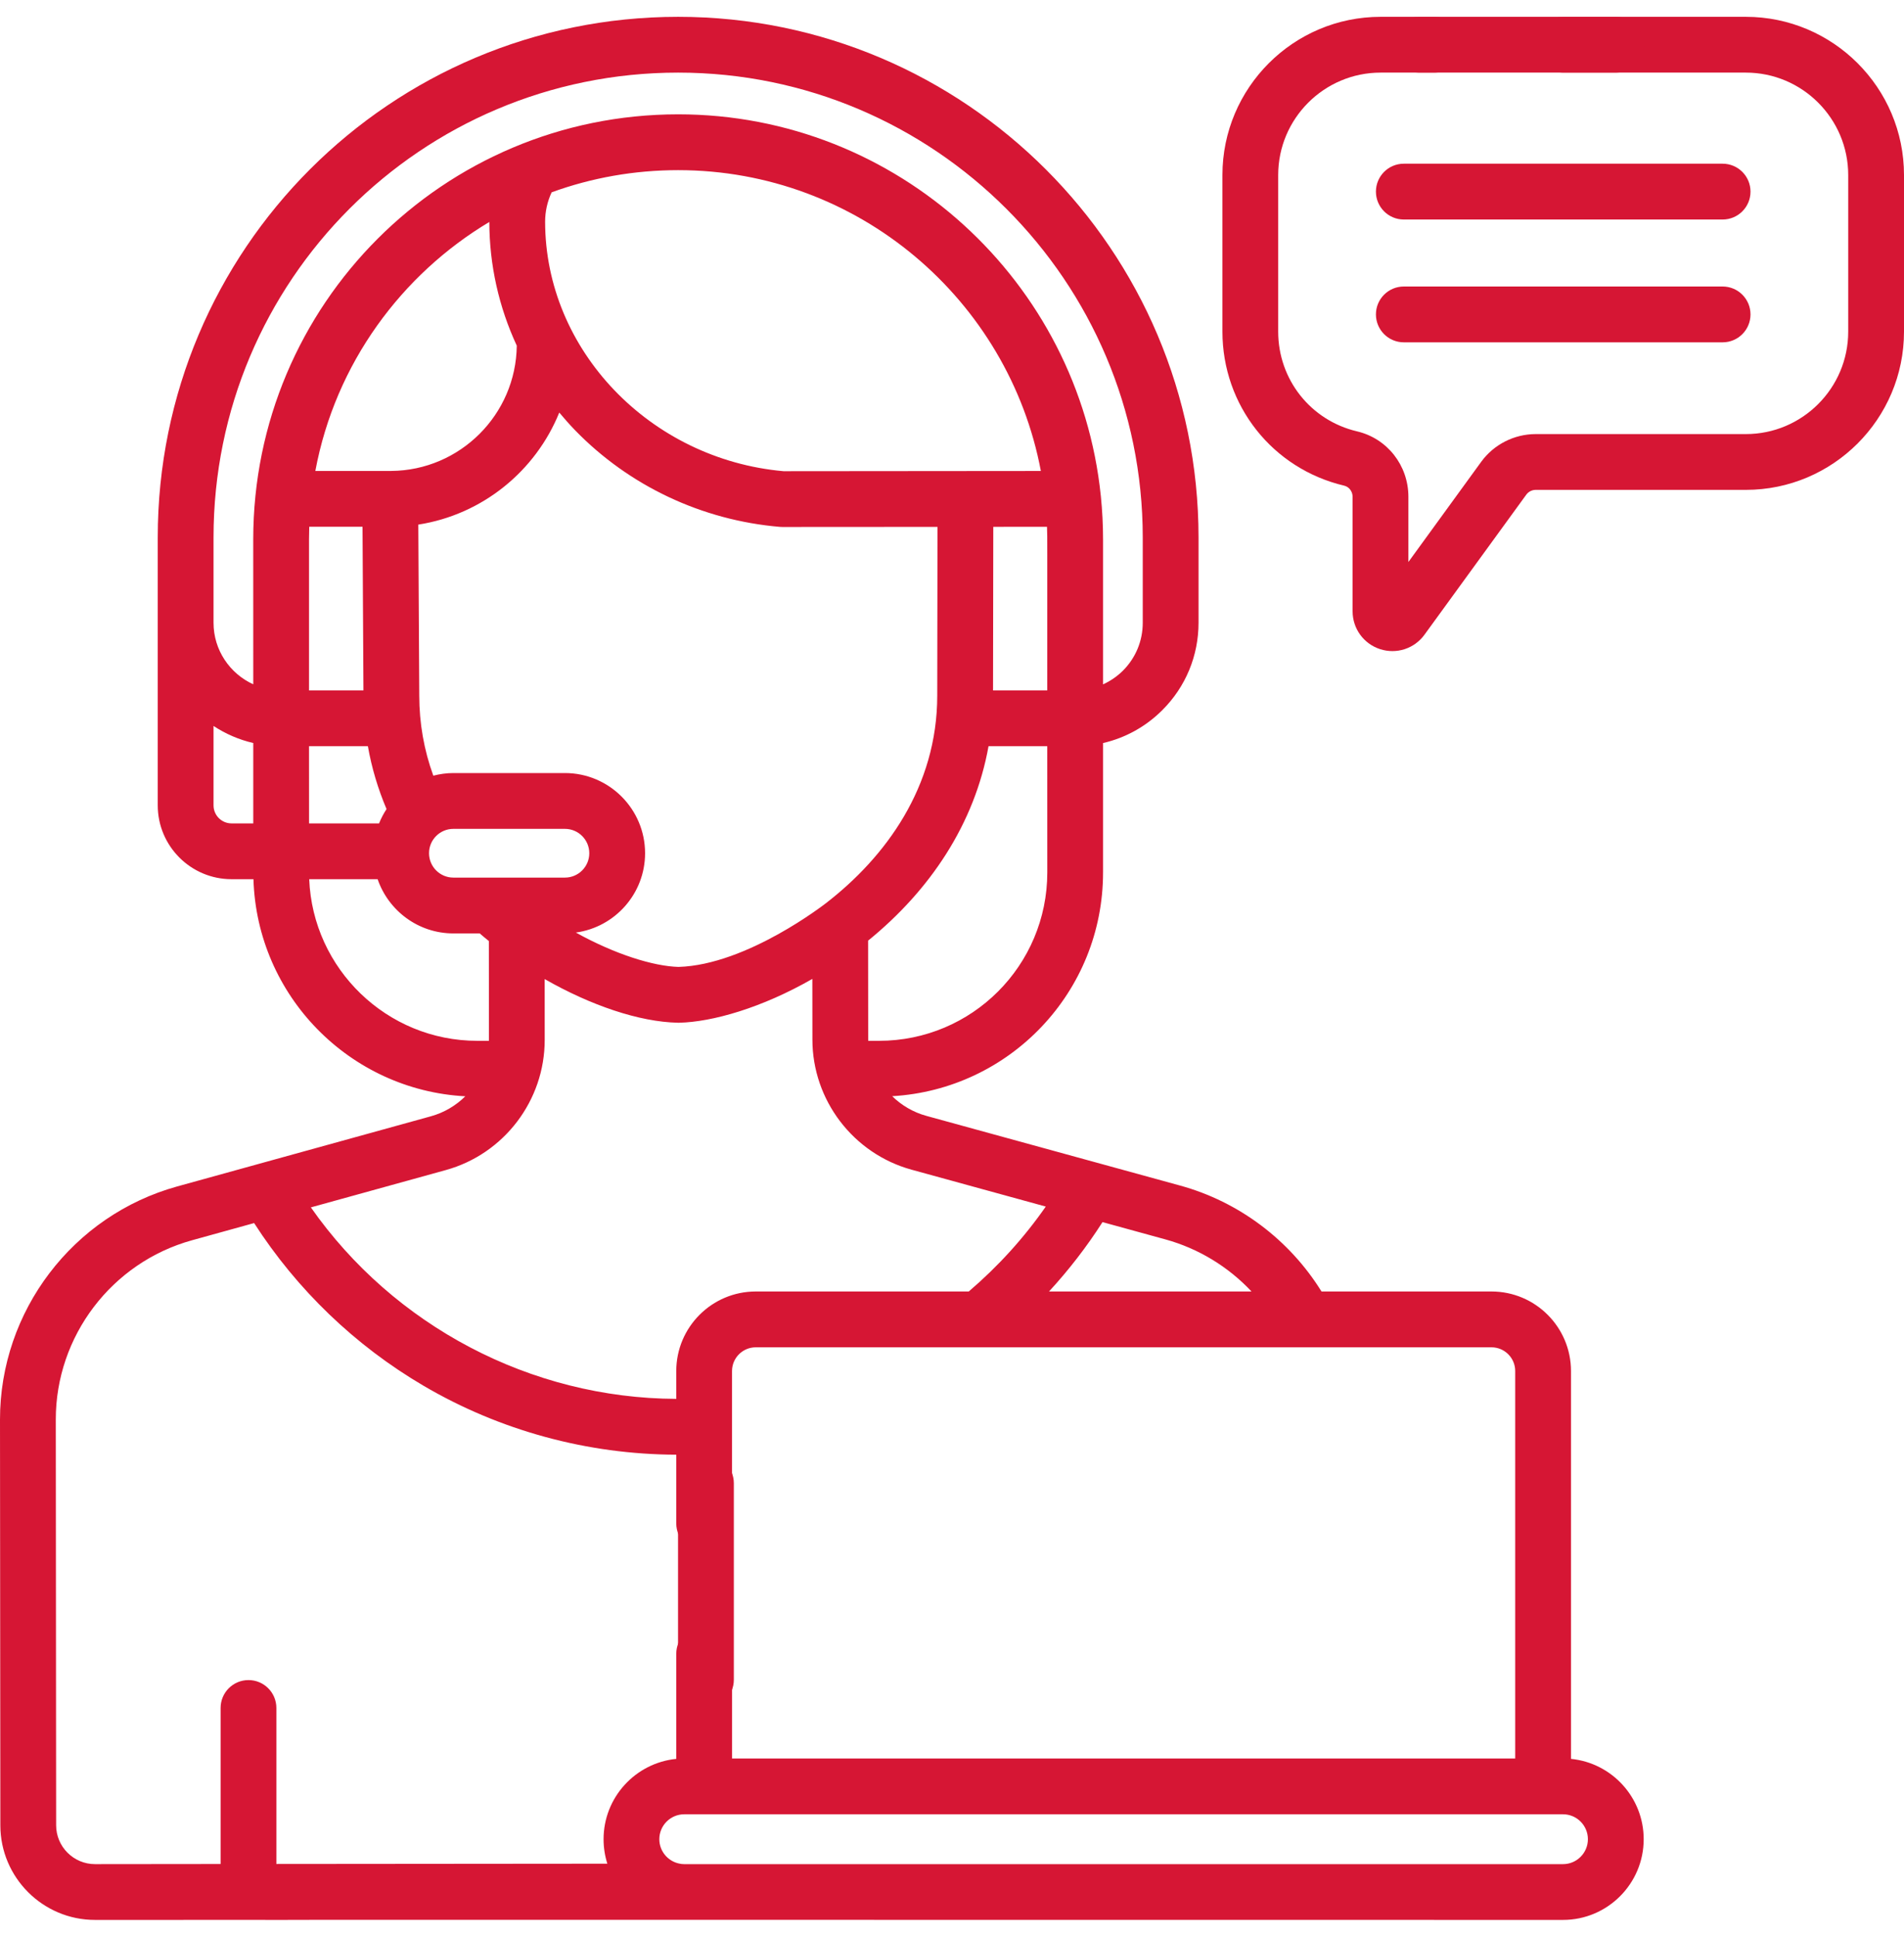 <svg width="60" height="61" viewBox="0 0 60 61" fill="none" xmlns="http://www.w3.org/2000/svg">
<g id="live-chat 1" clip-path="url(#clip0_1512_2534)">
<g id="Group">
<g id="Group_2">
<path id="Vector" d="M54.284 5.156H44.238C43.752 5.156 43.359 5.55 43.359 6.035C43.359 6.521 43.752 6.914 44.238 6.914H54.284C54.77 6.914 55.163 6.521 55.163 6.035C55.163 5.55 54.769 5.156 54.284 5.156Z" fill="#D61634"/>
<path id="Vector_2" d="M54.284 9.024H44.238C43.752 9.024 43.359 9.417 43.359 9.903C43.359 10.388 43.752 10.782 44.238 10.782H54.284C54.77 10.782 55.163 10.388 55.163 9.903C55.163 9.417 54.769 9.024 54.284 9.024Z" fill="#D61634"/>
<path id="Vector_3" d="M55.016 0.53H49.261C48.775 0.53 48.382 0.923 48.382 1.409C48.382 1.894 48.775 2.287 49.261 2.287H55.016C56.795 2.287 58.242 3.735 58.242 5.514V10.445C58.242 12.225 56.795 13.672 55.016 13.672H48.393C47.716 13.672 47.074 13.999 46.676 14.546L44.382 17.701V15.648C44.382 14.658 43.716 13.81 42.763 13.586C41.301 13.242 40.279 11.951 40.279 10.445V5.514C40.279 3.735 41.727 2.287 43.506 2.287H45.203C45.688 2.287 46.081 1.894 46.081 1.409C46.081 0.923 45.688 0.53 45.203 0.53H43.506C40.758 0.53 38.522 2.765 38.522 5.514V10.445C38.522 12.77 40.1 14.765 42.361 15.297C42.513 15.333 42.624 15.48 42.624 15.648V19.254C42.624 19.798 42.971 20.277 43.489 20.445C44.008 20.614 44.57 20.43 44.889 19.991L48.097 15.58C48.166 15.486 48.276 15.429 48.393 15.429H55.016C57.764 15.429 60 13.194 60 10.445V5.514C60 2.765 57.764 0.53 55.016 0.53Z" fill="#D61634"/>
<path id="Vector_4" d="M49.506 55.398V43.182C49.506 41.8 48.382 40.677 47.001 40.677H41.644C40.636 39.052 39.04 37.849 37.189 37.341C35.446 36.862 30.895 35.613 29.193 35.146C28.777 35.032 28.41 34.814 28.115 34.526C31.818 34.312 34.761 31.247 34.76 27.477L34.76 23.403C35.463 23.241 36.108 22.887 36.63 22.364C37.365 21.63 37.769 20.654 37.769 19.615L37.769 16.928C37.768 7.886 30.412 0.53 21.37 0.53C12.306 0.53 4.97 7.865 4.971 16.93C4.971 27.18 4.971 25.071 4.971 25.366C4.971 26.648 6.014 27.691 7.296 27.691H7.987C8.097 31.36 11.016 34.334 14.663 34.529C14.367 34.821 13.998 35.043 13.578 35.159C11.948 35.609 6.971 36.985 5.585 37.368C2.294 38.278 -0.003 41.298 2.79983e-06 44.713L0.011 57.49C0.012 59.134 1.35 60.471 2.994 60.47H2.996C34.99 60.47 -34.951 60.462 49.255 60.47C50.657 60.47 51.797 59.33 51.797 57.928C51.797 56.611 50.791 55.524 49.506 55.398ZM39.439 40.677H33.057C33.681 39.999 34.245 39.27 34.743 38.492L36.724 39.036C37.768 39.323 38.707 39.898 39.439 40.677ZM9.739 25.933L9.738 23.503H11.593C11.712 24.18 11.909 24.842 12.181 25.483C12.088 25.624 12.009 25.775 11.945 25.934H9.739V25.933ZM31.301 16.593L32.994 16.592C33.009 17.018 32.999 16.829 33.002 21.745H31.293L31.301 16.593ZM24.692 14.841C20.479 14.466 17.181 11.022 17.178 6.984C17.178 6.662 17.249 6.346 17.384 6.057C18.645 5.599 19.989 5.359 21.37 5.359C27.047 5.359 31.786 9.447 32.8 14.834C30.783 14.836 25.421 14.84 24.692 14.841ZM15.42 6.991C15.422 8.348 15.721 9.672 16.285 10.887C16.26 13.056 14.499 14.815 12.328 14.833C12.328 14.833 12.328 14.833 12.328 14.833H9.937C10.571 11.436 12.667 8.635 15.42 6.991ZM9.738 21.745L9.738 16.992C9.738 16.858 9.741 16.724 9.745 16.591H11.424L11.453 21.745H9.738V21.745ZM14.287 26.106H17.802C18.226 26.106 18.57 26.45 18.57 26.873C18.57 27.297 18.226 27.641 17.802 27.641H14.287C13.864 27.641 13.52 27.297 13.52 26.873C13.519 26.45 13.864 26.106 14.287 26.106ZM20.328 26.873C20.328 25.481 19.195 24.348 17.802 24.348H14.287C14.069 24.348 13.857 24.379 13.655 24.431C13.361 23.624 13.213 22.78 13.212 21.911L13.182 16.523C15.203 16.209 16.878 14.837 17.624 12.994C17.782 13.183 17.945 13.368 18.118 13.547C19.823 15.304 22.118 16.387 24.58 16.595C24.605 16.597 24.63 16.598 24.654 16.598H24.655L29.543 16.595L29.535 21.901C29.537 24.781 27.91 26.995 26.026 28.448C26.013 28.456 23.544 30.392 21.381 30.454C20.589 30.432 19.383 30.058 18.147 29.372C19.377 29.203 20.328 28.149 20.328 26.873ZM27.698 32.782H27.36C27.36 32.769 27.359 32.756 27.359 32.742L27.356 29.627C29.309 28.041 30.712 25.949 31.151 23.503H33.002L33.003 27.477C33.003 30.409 30.631 32.782 27.698 32.782ZM21.37 2.287C29.442 2.287 36.011 8.855 36.011 16.928L36.011 19.615C36.011 20.184 35.79 20.719 35.388 21.122C35.203 21.306 34.99 21.45 34.76 21.555L34.76 16.991C34.76 16.531 34.736 16.078 34.691 15.63C34.69 15.624 34.69 15.619 34.689 15.613C33.997 8.875 28.288 3.601 21.37 3.601C13.969 3.601 7.979 9.591 7.98 16.992L7.981 21.553C7.244 21.218 6.729 20.476 6.729 19.615L6.729 16.93C6.728 8.838 13.276 2.287 21.37 2.287ZM6.729 25.366V22.865C7.106 23.113 7.528 23.297 7.981 23.402L7.981 25.934H7.296C6.983 25.933 6.729 25.679 6.729 25.366ZM15.043 32.782C12.19 32.782 9.857 30.517 9.744 27.691H11.9C12.241 28.683 13.181 29.399 14.287 29.399H15.117C15.211 29.48 15.307 29.561 15.405 29.639L15.408 32.753C15.408 32.763 15.406 32.772 15.406 32.782H15.043ZM14.047 36.853C15.884 36.346 17.167 34.659 17.165 32.751L17.164 30.837C18.614 31.666 20.147 32.187 21.363 32.212C21.37 32.212 21.376 32.212 21.382 32.212C21.388 32.212 21.395 32.212 21.401 32.212C22.449 32.188 24.003 31.746 25.599 30.832L25.601 32.744C25.602 34.651 26.888 36.336 28.727 36.841L32.955 38.002C32.266 38.992 31.452 39.887 30.528 40.677H23.816C22.434 40.677 21.311 41.8 21.311 43.182V44.059C16.721 44.041 12.412 41.76 9.796 38.028L14.047 36.853ZM2.994 58.713C2.994 58.713 2.994 58.713 2.994 58.713C2.319 58.713 1.769 58.164 1.769 57.489L1.758 44.711C1.755 42.085 3.522 39.762 6.053 39.063L8.008 38.522C9.358 40.62 11.192 42.382 13.347 43.646C15.753 45.058 18.506 45.808 21.311 45.817V47.982C21.311 48.468 21.704 48.861 22.189 48.861C22.675 48.861 23.068 48.468 23.068 47.982V43.182C23.068 42.77 23.404 42.435 23.816 42.435H47.001C47.413 42.435 47.748 42.77 47.748 43.182V55.385H23.069V52.087C23.069 51.601 22.675 51.208 22.19 51.208C21.704 51.208 21.311 51.601 21.311 52.087V55.398C20.026 55.525 19.02 56.611 19.02 57.928C19.02 58.197 19.062 58.455 19.139 58.699L8.709 58.708V53.794C8.709 53.309 8.316 52.916 7.83 52.916C7.345 52.916 6.952 53.309 6.952 53.794V58.709L2.994 58.713ZM49.255 58.713H21.562C21.535 58.713 21.509 58.711 21.483 58.709C21.466 58.706 21.451 58.703 21.434 58.701C21.062 58.64 20.777 58.317 20.777 57.928C20.777 57.495 21.129 57.143 21.562 57.143H49.255C49.687 57.143 50.039 57.495 50.039 57.928C50.039 58.361 49.687 58.713 49.255 58.713Z" fill="#D61634"/>
</g>
</g>
<path id="Vector_5" d="M22.246 45.836C21.76 45.836 21.367 46.229 21.367 46.715V52.906C21.367 53.392 21.76 53.785 22.246 53.785C22.732 53.785 23.125 53.392 23.125 52.906V46.715C23.125 46.229 22.732 45.836 22.246 45.836Z" fill="#D61634"/>
<path id="Vector_6" d="M51.797 1.409C51.797 0.923 51.404 0.53 50.918 0.53L44.727 0.53C44.241 0.53 43.848 0.923 43.848 1.409C43.848 1.894 44.241 2.287 44.727 2.287L50.918 2.287C51.404 2.287 51.797 1.894 51.797 1.409Z" fill="#D61634"/>
</g>
<defs>
<clipPath id="clip0_1512_2534">
<rect width="60" height="60" fill="white" transform="translate(0 0.5)"/>
</clipPath>
</defs>
</svg>
